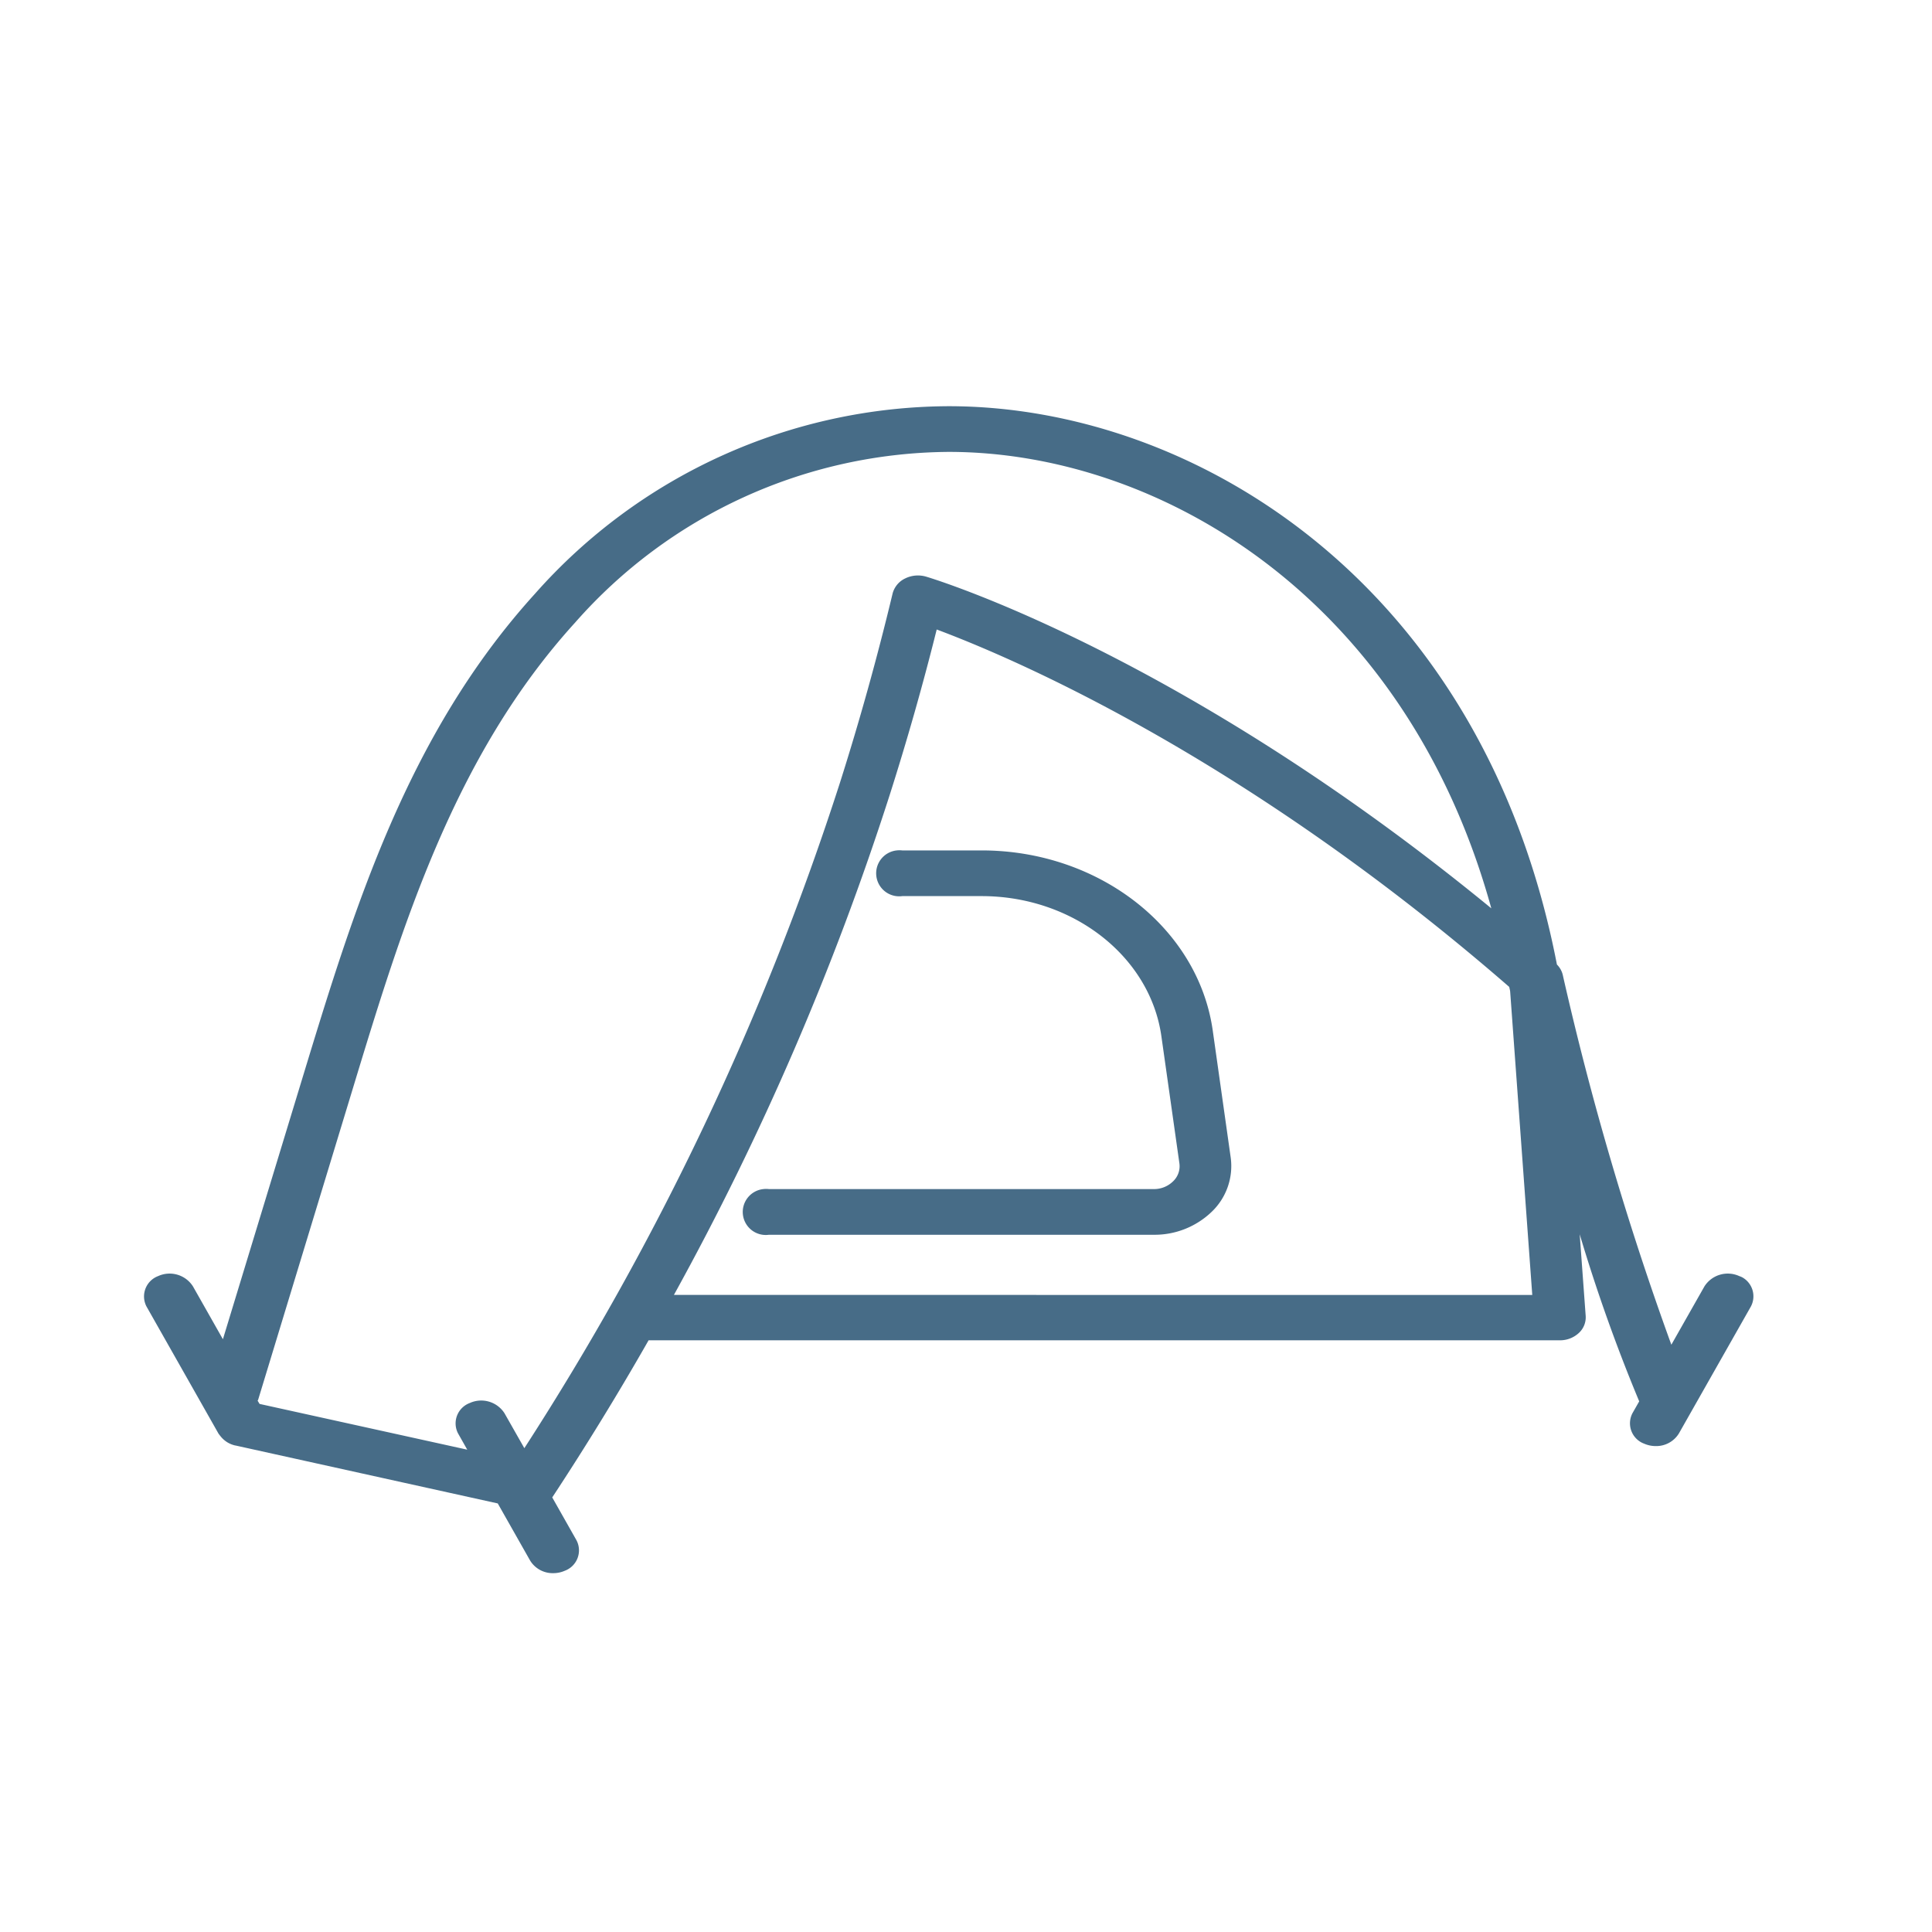<svg xmlns="http://www.w3.org/2000/svg" id="Livello_1" data-name="Livello 1" width="80" height="80" viewBox="0 0 80 80"><defs><style>.cls-1{fill:#476c87;}</style></defs><title>tenddd</title><path class="cls-1" d="M72.017,52.839a1.147,1.147,0,0,0-1.438.424l-1.372,2.419a126.491,126.491,0,0,1-4.5-15.33.9.9,0,0,0-.238-.412C61.4,24.078,49.369,16.82,39.284,16.82a22.989,22.989,0,0,0-17.139,7.774c-5.3,5.841-7.5,13.075-9.631,20.074L9.23,55.455,7.988,53.263a1.146,1.146,0,0,0-1.437-.424.9.9,0,0,0-.533,1.151.734.734,0,0,0,.053.118l2.978,5.257a.344.344,0,0,0,.028.036c.017.025.036.048.055.071a1.051,1.051,0,0,0,.19.187c.025.019.051.038.077.055a1.119,1.119,0,0,0,.337.14h.011l10.864,2.4,1.34,2.365a1.094,1.094,0,0,0,.958.522,1.178,1.178,0,0,0,.479-.1.9.9,0,0,0,.532-1.151.964.964,0,0,0-.053-.118l-1-1.767q2.109-3.207,3.99-6.506H64.592a1.143,1.143,0,0,0,.781-.3.88.88,0,0,0,.287-.707l-.248-3.384a69.715,69.715,0,0,0,2.464,6.919l-.275.483a.9.9,0,0,0,.364,1.217.857.857,0,0,0,.116.052,1.191,1.191,0,0,0,.478.1,1.1,1.1,0,0,0,.96-.522L72.5,54.1a.9.9,0,0,0-.367-1.214A1.13,1.13,0,0,0,72.017,52.839ZM20.89,58.519a1.145,1.145,0,0,0-1.438-.423.9.9,0,0,0-.532,1.152.765.765,0,0,0,.053.117l.375.663-8.6-1.895L10.668,58c0-.013.015-.023.02-.035l3.894-12.8C16.651,38.35,18.793,31.3,23.814,25.78a20.779,20.779,0,0,1,15.47-7.068c8.654,0,18.9,5.975,22.468,18.9C49,27.151,38.808,24.015,38.353,23.879a1.2,1.2,0,0,0-.874.074.961.961,0,0,0-.519.626C36.332,27.2,35.6,29.83,34.784,32.4A116.486,116.486,0,0,1,21.712,59.966Zm7.016-4.9a116.555,116.555,0,0,0,8.934-20.7c.718-2.255,1.374-4.555,1.947-6.853,3.185,1.19,12.742,5.269,23.707,14.8.011.062.028.114.038.183l.916,12.573ZM50.962,47.94a2.619,2.619,0,0,1-.78,2.23,3.41,3.41,0,0,1-2.405.959H31.84a.953.953,0,1,1-.228-1.892.966.966,0,0,1,.228,0H47.773a1.119,1.119,0,0,0,.8-.319.861.861,0,0,0,.263-.749l-.746-5.263c-.468-3.306-3.665-5.8-7.444-5.8H37.361a.953.953,0,1,1-.229-1.892.975.975,0,0,1,.229,0h3.288c4.853,0,8.965,3.207,9.568,7.457Z"></path></svg>